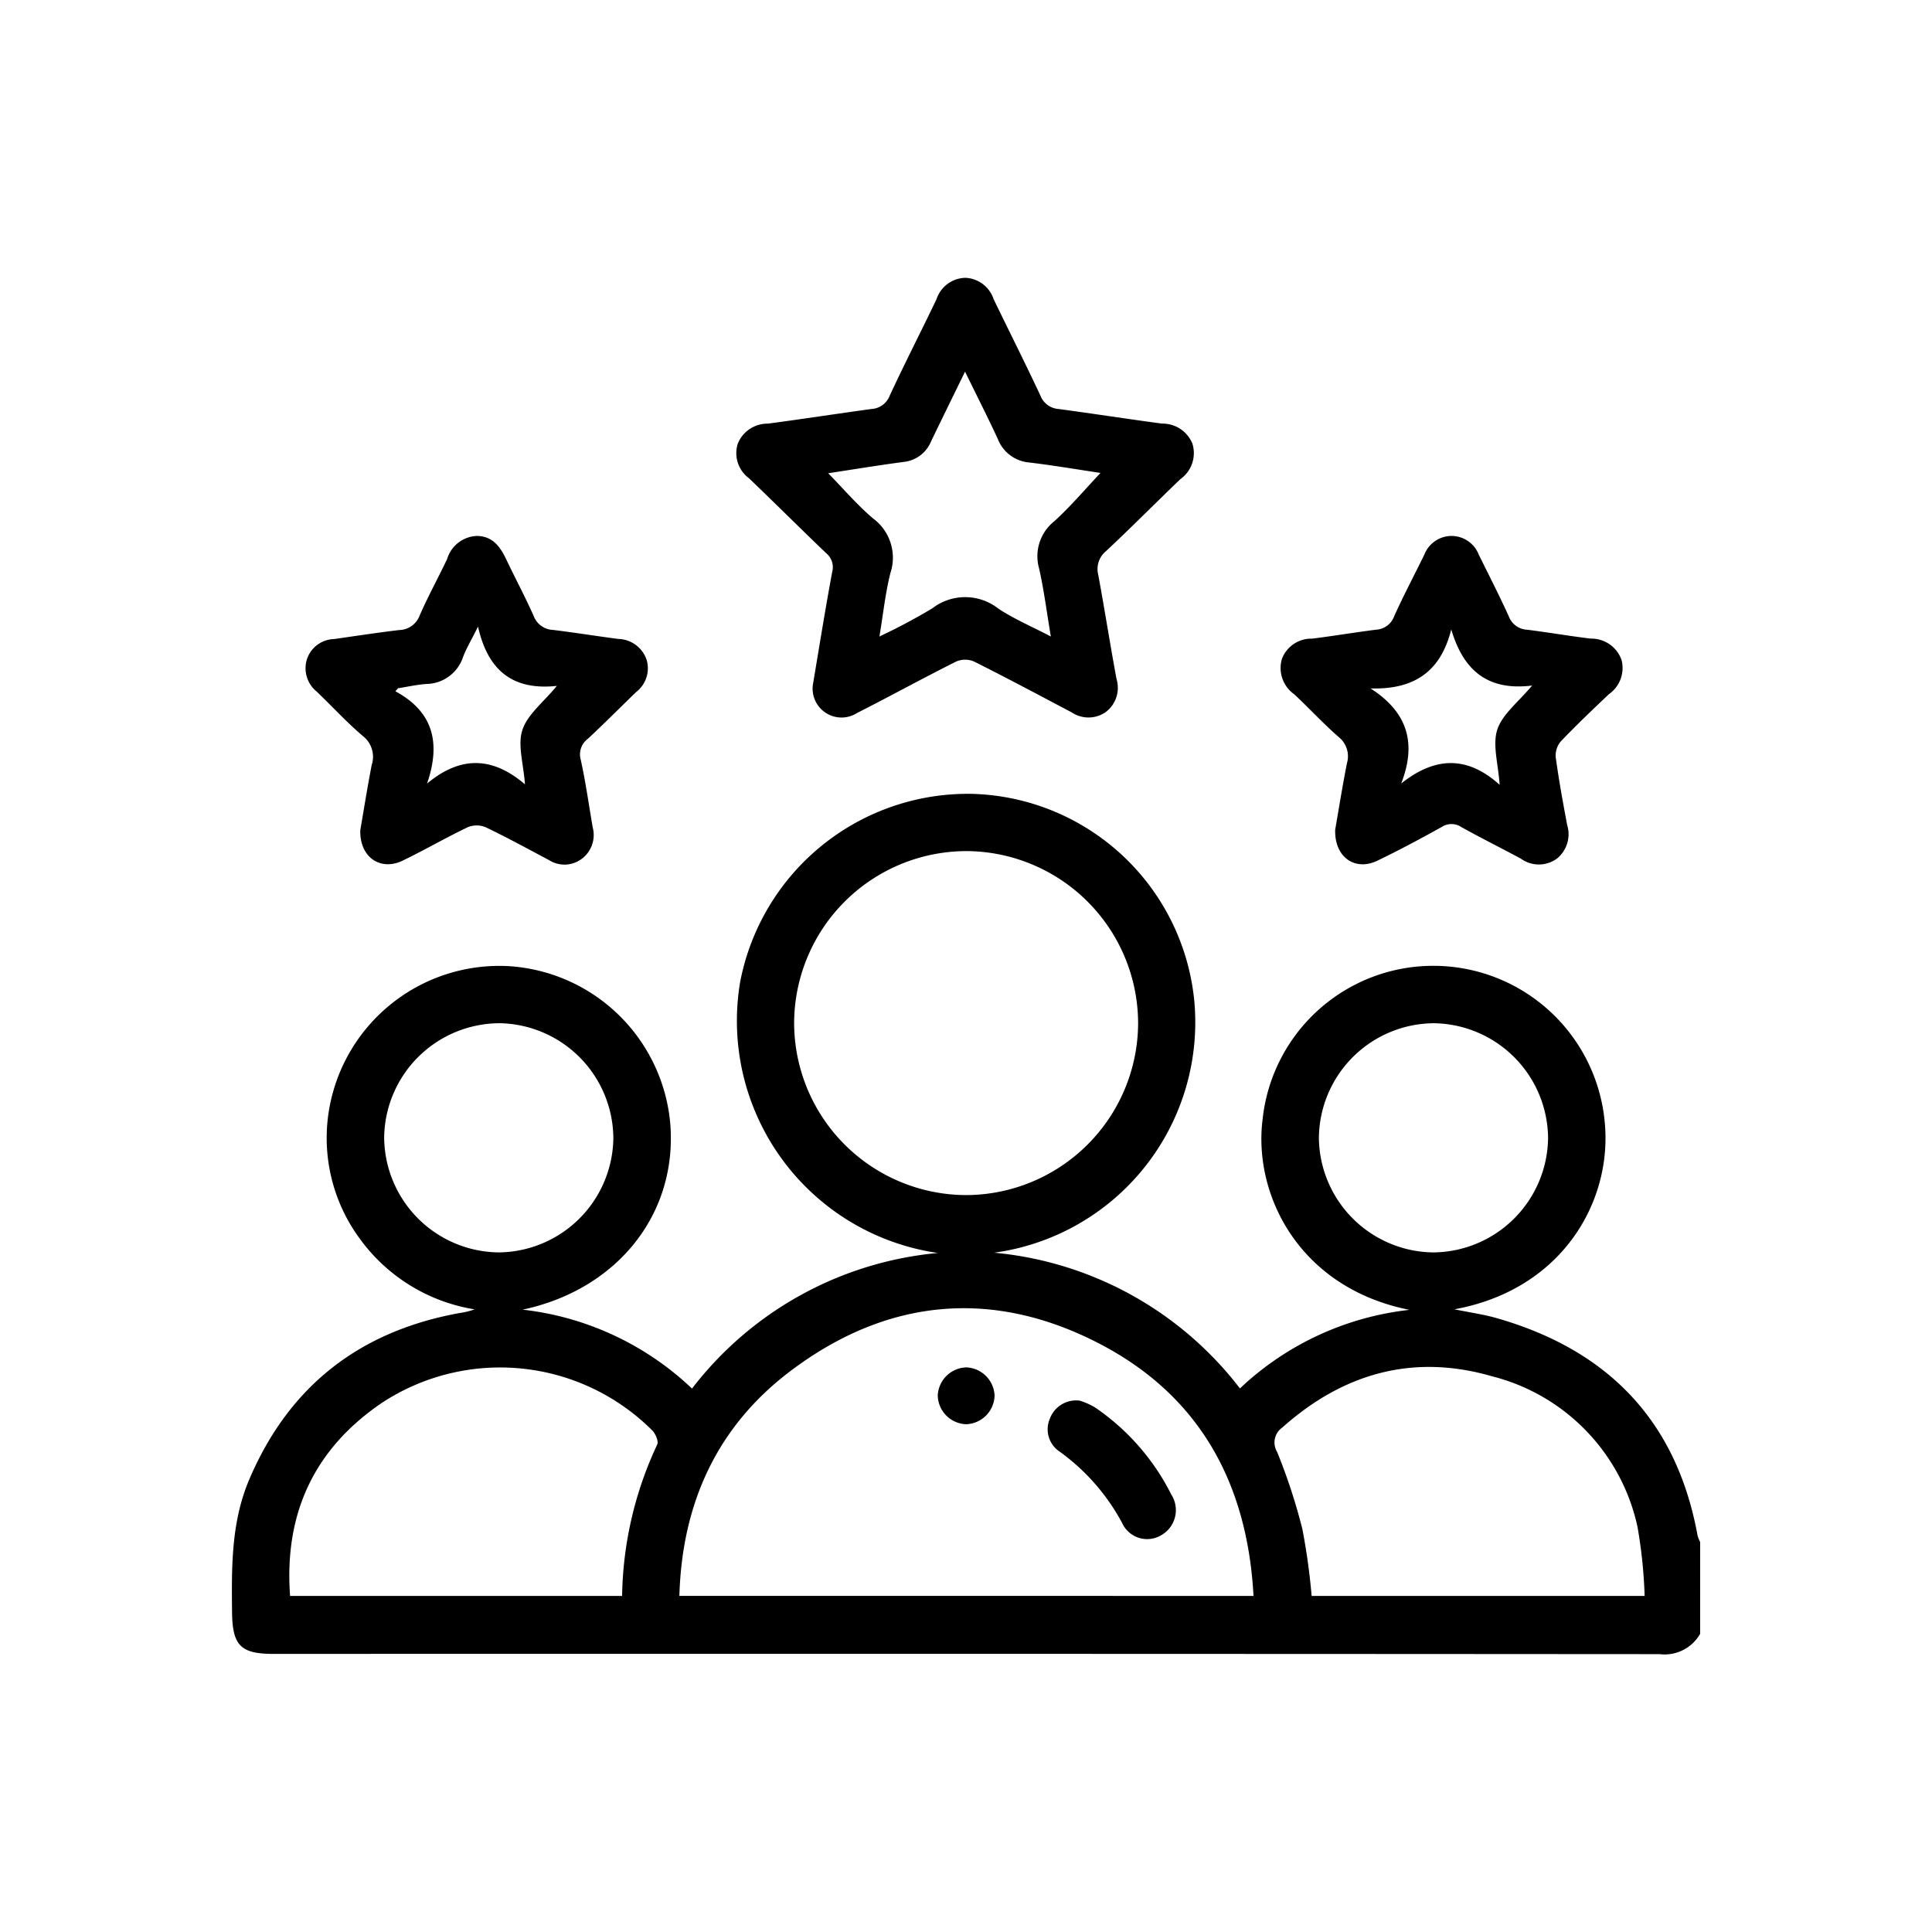 <svg xmlns="http://www.w3.org/2000/svg" width="150" height="150" viewBox="0 0 150 150">
  <g id="ic_Customer" transform="translate(-354 -8038)">
    <g id="Rectangle_11076" data-name="Rectangle 11076" transform="translate(354 8038)" fill="#fff" stroke="#707070" stroke-width="1" opacity="0">
      <rect width="150" height="150" stroke="none"/>
      <rect x="0.5" y="0.5" width="149" height="149" fill="none"/>
    </g>
    <g id="Group_9680" data-name="Group 9680" transform="translate(372.004 8059.575)">
      <path id="Path_12022" data-name="Path 12022" d="M4650.606-2607.786a3.178,3.178,0,0,1-3.152,1.577q-53.811-.036-107.622-.019c-2.552,0-3.181-.661-3.208-3.253-.037-3.494-.07-6.984,1.335-10.286,3.112-7.309,8.641-11.559,16.425-12.942a5.137,5.137,0,0,0,1.067-.269,13.7,13.7,0,0,1-8.919-5.5,13.178,13.178,0,0,1-2.336-10.224,13.41,13.41,0,0,1,13.826-10.927,13.43,13.43,0,0,1,12.63,12.293c.537,6.981-4.134,12.822-11.468,14.381a22.783,22.783,0,0,1,13.151,6.128,27.206,27.206,0,0,1,19.089-10.528,18.207,18.207,0,0,1-15.353-21.029A18,18,0,0,1,4594.1-2673a17.812,17.812,0,0,1,17.237,16.123,18.056,18.056,0,0,1-15.544,19.5,27.19,27.19,0,0,1,19.083,10.538,22.808,22.808,0,0,1,13.161-6.1c-8.6-1.716-12.144-8.975-11.4-14.8a13.326,13.326,0,0,1,13.422-11.91,13.362,13.362,0,0,1,13.138,12.113c.614,6.188-3.318,13.036-11.671,14.554,1.242.254,2.261.394,3.239.672,8.635,2.458,14.017,7.943,15.643,16.9a2.75,2.75,0,0,0,.2.5Zm-34.675-2.943c-.479-8.807-4.23-15.579-11.993-19.6-8.294-4.292-16.472-3.5-23.933,2.12-5.725,4.313-8.445,10.283-8.65,17.476Zm-22.282-57.827a13.394,13.394,0,0,0-13.385,13.35,13.393,13.393,0,0,0,13.267,13.356,13.394,13.394,0,0,0,13.44-13.295A13.394,13.394,0,0,0,4593.649-2668.557Zm-26.741,57.827a28.623,28.623,0,0,1,2.727-11.754c.119-.253-.128-.825-.375-1.084a16.715,16.715,0,0,0-21.015-2.144c-5.247,3.573-7.587,8.592-7.115,14.982Zm79.389,0a37.965,37.965,0,0,0-.55-5.342,15.422,15.422,0,0,0-11.309-11.713c-6.1-1.77-11.551-.236-16.275,3.984a1.413,1.413,0,0,0-.4,1.89,44.977,44.977,0,0,1,1.96,5.99,49.924,49.924,0,0,1,.72,5.19Zm-88.977-44.463a8.986,8.986,0,0,0-8.885,8.852,8.986,8.986,0,0,0,8.908,8.94,8.986,8.986,0,0,0,8.885-8.852A8.985,8.985,0,0,0,4557.32-2655.195Zm81.479,8.872a8.987,8.987,0,0,0-8.864-8.872,8.984,8.984,0,0,0-8.928,8.92,8.987,8.987,0,0,0,8.864,8.873A8.987,8.987,0,0,0,4638.8-2646.323Z" transform="translate(-4536.612 2713.061)"/>
      <path id="Path_12023" data-name="Path 12023" d="M4718.065-2820.961c.476-2.82.952-5.821,1.508-8.807a1.4,1.4,0,0,0-.476-1.449c-2.008-1.924-3.978-3.89-5.987-5.814a2.422,2.422,0,0,1-.873-2.675,2.487,2.487,0,0,1,2.347-1.566c2.681-.356,5.354-.769,8.034-1.136a1.608,1.608,0,0,0,1.411-1.02c1.169-2.519,2.438-4.991,3.639-7.5a2.413,2.413,0,0,1,2.267-1.664,2.416,2.416,0,0,1,2.166,1.651c1.207,2.5,2.461,4.981,3.639,7.5a1.626,1.626,0,0,0,1.408,1.033c2.681.361,5.355.776,8.036,1.135a2.5,2.5,0,0,1,2.353,1.555,2.477,2.477,0,0,1-.937,2.759c-1.927,1.849-3.806,3.748-5.754,5.572a1.8,1.8,0,0,0-.621,1.845c.5,2.7.92,5.405,1.422,8.1a2.359,2.359,0,0,1-.852,2.574,2.342,2.342,0,0,1-2.626.017c-2.524-1.33-5.039-2.677-7.589-3.952a1.759,1.759,0,0,0-1.38,0c-2.583,1.293-5.116,2.688-7.692,3.994A2.246,2.246,0,0,1,4718.065-2820.961Zm11.819-24.345c-.936,1.919-1.8,3.673-2.646,5.432a2.584,2.584,0,0,1-2.117,1.576c-1.928.255-3.849.573-5.862.878,1.218,1.242,2.271,2.485,3.5,3.522a3.785,3.785,0,0,1,1.329,4.234c-.39,1.548-.555,3.15-.85,4.918a46.12,46.12,0,0,0,4.11-2.187,4.171,4.171,0,0,1,5.124.025c1.206.8,2.564,1.374,4.074,2.163-.327-1.942-.537-3.628-.911-5.279a3.464,3.464,0,0,1,1.174-3.663c1.272-1.157,2.391-2.484,3.592-3.756-1.816-.272-3.671-.589-5.537-.812a2.874,2.874,0,0,1-2.434-1.824C4731.639-2841.785,4730.787-2843.463,4729.885-2845.306Z" transform="translate(-4672.963 2852.587)"/>
      <path id="Path_12024" data-name="Path 12024" d="M4566.482-2739.92c.256-1.488.541-3.281.885-5.062a2.045,2.045,0,0,0-.671-2.245c-1.271-1.076-2.4-2.316-3.608-3.47a2.329,2.329,0,0,1-.744-2.514,2.284,2.284,0,0,1,2.1-1.555c1.689-.239,3.372-.5,5.064-.7a1.732,1.732,0,0,0,1.583-1.125c.649-1.492,1.44-2.922,2.137-4.395a2.506,2.506,0,0,1,2.309-1.785c1.213.01,1.812.833,2.281,1.827.7,1.474,1.472,2.91,2.133,4.4a1.666,1.666,0,0,0,1.5,1.069c1.69.208,3.374.479,5.064.7a2.384,2.384,0,0,1,2.194,1.608,2.314,2.314,0,0,1-.792,2.5c-1.255,1.211-2.481,2.449-3.757,3.637a1.514,1.514,0,0,0-.562,1.631c.384,1.734.627,3.5.93,5.251a2.314,2.314,0,0,1-.882,2.469,2.228,2.228,0,0,1-2.514.072c-1.636-.866-3.262-1.759-4.931-2.556a1.819,1.819,0,0,0-1.386.011c-1.7.814-3.34,1.765-5.039,2.588S4566.433-2737.787,4566.482-2739.92Zm15.262-11.21c-3.371.364-5.348-1.144-6.12-4.6-.517,1.035-.9,1.671-1.16,2.351a3.046,3.046,0,0,1-2.849,2.1c-.738.054-1.469.218-2.2.333l-.209.234c3,1.622,3.517,4.071,2.462,7.166,2.612-2.181,5.1-2.084,7.6.061-.116-1.626-.582-3.063-.2-4.219C4579.457-2748.905,4580.675-2749.831,4581.745-2751.13Z" transform="translate(-4556.514 2782.807)"/>
      <path id="Path_12025" data-name="Path 12025" d="M4905.818-2739.963c.264-1.51.555-3.341.912-5.157a1.909,1.909,0,0,0-.651-2.044c-1.2-1.049-2.281-2.229-3.447-3.315a2.494,2.494,0,0,1-.945-2.759,2.441,2.441,0,0,1,2.346-1.556c1.653-.208,3.3-.484,4.953-.694a1.588,1.588,0,0,0,1.406-1.033c.728-1.62,1.563-3.191,2.343-4.788a2.284,2.284,0,0,1,2.06-1.458,2.274,2.274,0,0,1,2.173,1.458c.786,1.594,1.6,3.176,2.333,4.795a1.59,1.59,0,0,0,1.407,1.026c1.654.206,3.3.493,4.953.692a2.481,2.481,0,0,1,2.391,1.664,2.48,2.48,0,0,1-.981,2.648c-1.263,1.2-2.529,2.4-3.731,3.661a1.687,1.687,0,0,0-.4,1.231c.238,1.761.56,3.51.886,5.258a2.433,2.433,0,0,1-.785,2.611,2.378,2.378,0,0,1-2.808.009c-1.533-.826-3.093-1.6-4.614-2.446a1.376,1.376,0,0,0-1.521-.017c-1.651.917-3.317,1.812-5.021,2.629S4905.751-2737.807,4905.818-2739.963Zm12.767-3.482c-.107-1.639-.569-3.106-.179-4.294.4-1.2,1.634-2.132,2.7-3.413-3.453.432-5.345-1.183-6.277-4.36-.829,3.324-2.927,4.683-6.265,4.583,2.862,1.841,3.6,4.23,2.379,7.382C4913.57-2745.638,4916.069-2745.717,4918.585-2743.446Z" transform="translate(-4820.158 2782.803)"/>
      <path id="Path_12026" data-name="Path 12026" d="M4823.088-2461.758a5.637,5.637,0,0,1,1.164.516,17.876,17.876,0,0,1,5.929,6.76,2.241,2.241,0,0,1-.79,3.178,2.132,2.132,0,0,1-3.023-.962,16.353,16.353,0,0,0-4.847-5.535,2.077,2.077,0,0,1-.759-2.566A2.17,2.17,0,0,1,4823.088-2461.758Z" transform="translate(-4757.252 2548.931)"/>
      <path id="Path_12027" data-name="Path 12027" d="M4786.706-2471.135a2.285,2.285,0,0,1-2.212,2.2,2.283,2.283,0,0,1-2.2-2.212,2.284,2.284,0,0,1,2.213-2.2A2.285,2.285,0,0,1,4786.706-2471.135Z" transform="translate(-4727.491 2557.936)"/>
    </g>
  </g>
</svg>
